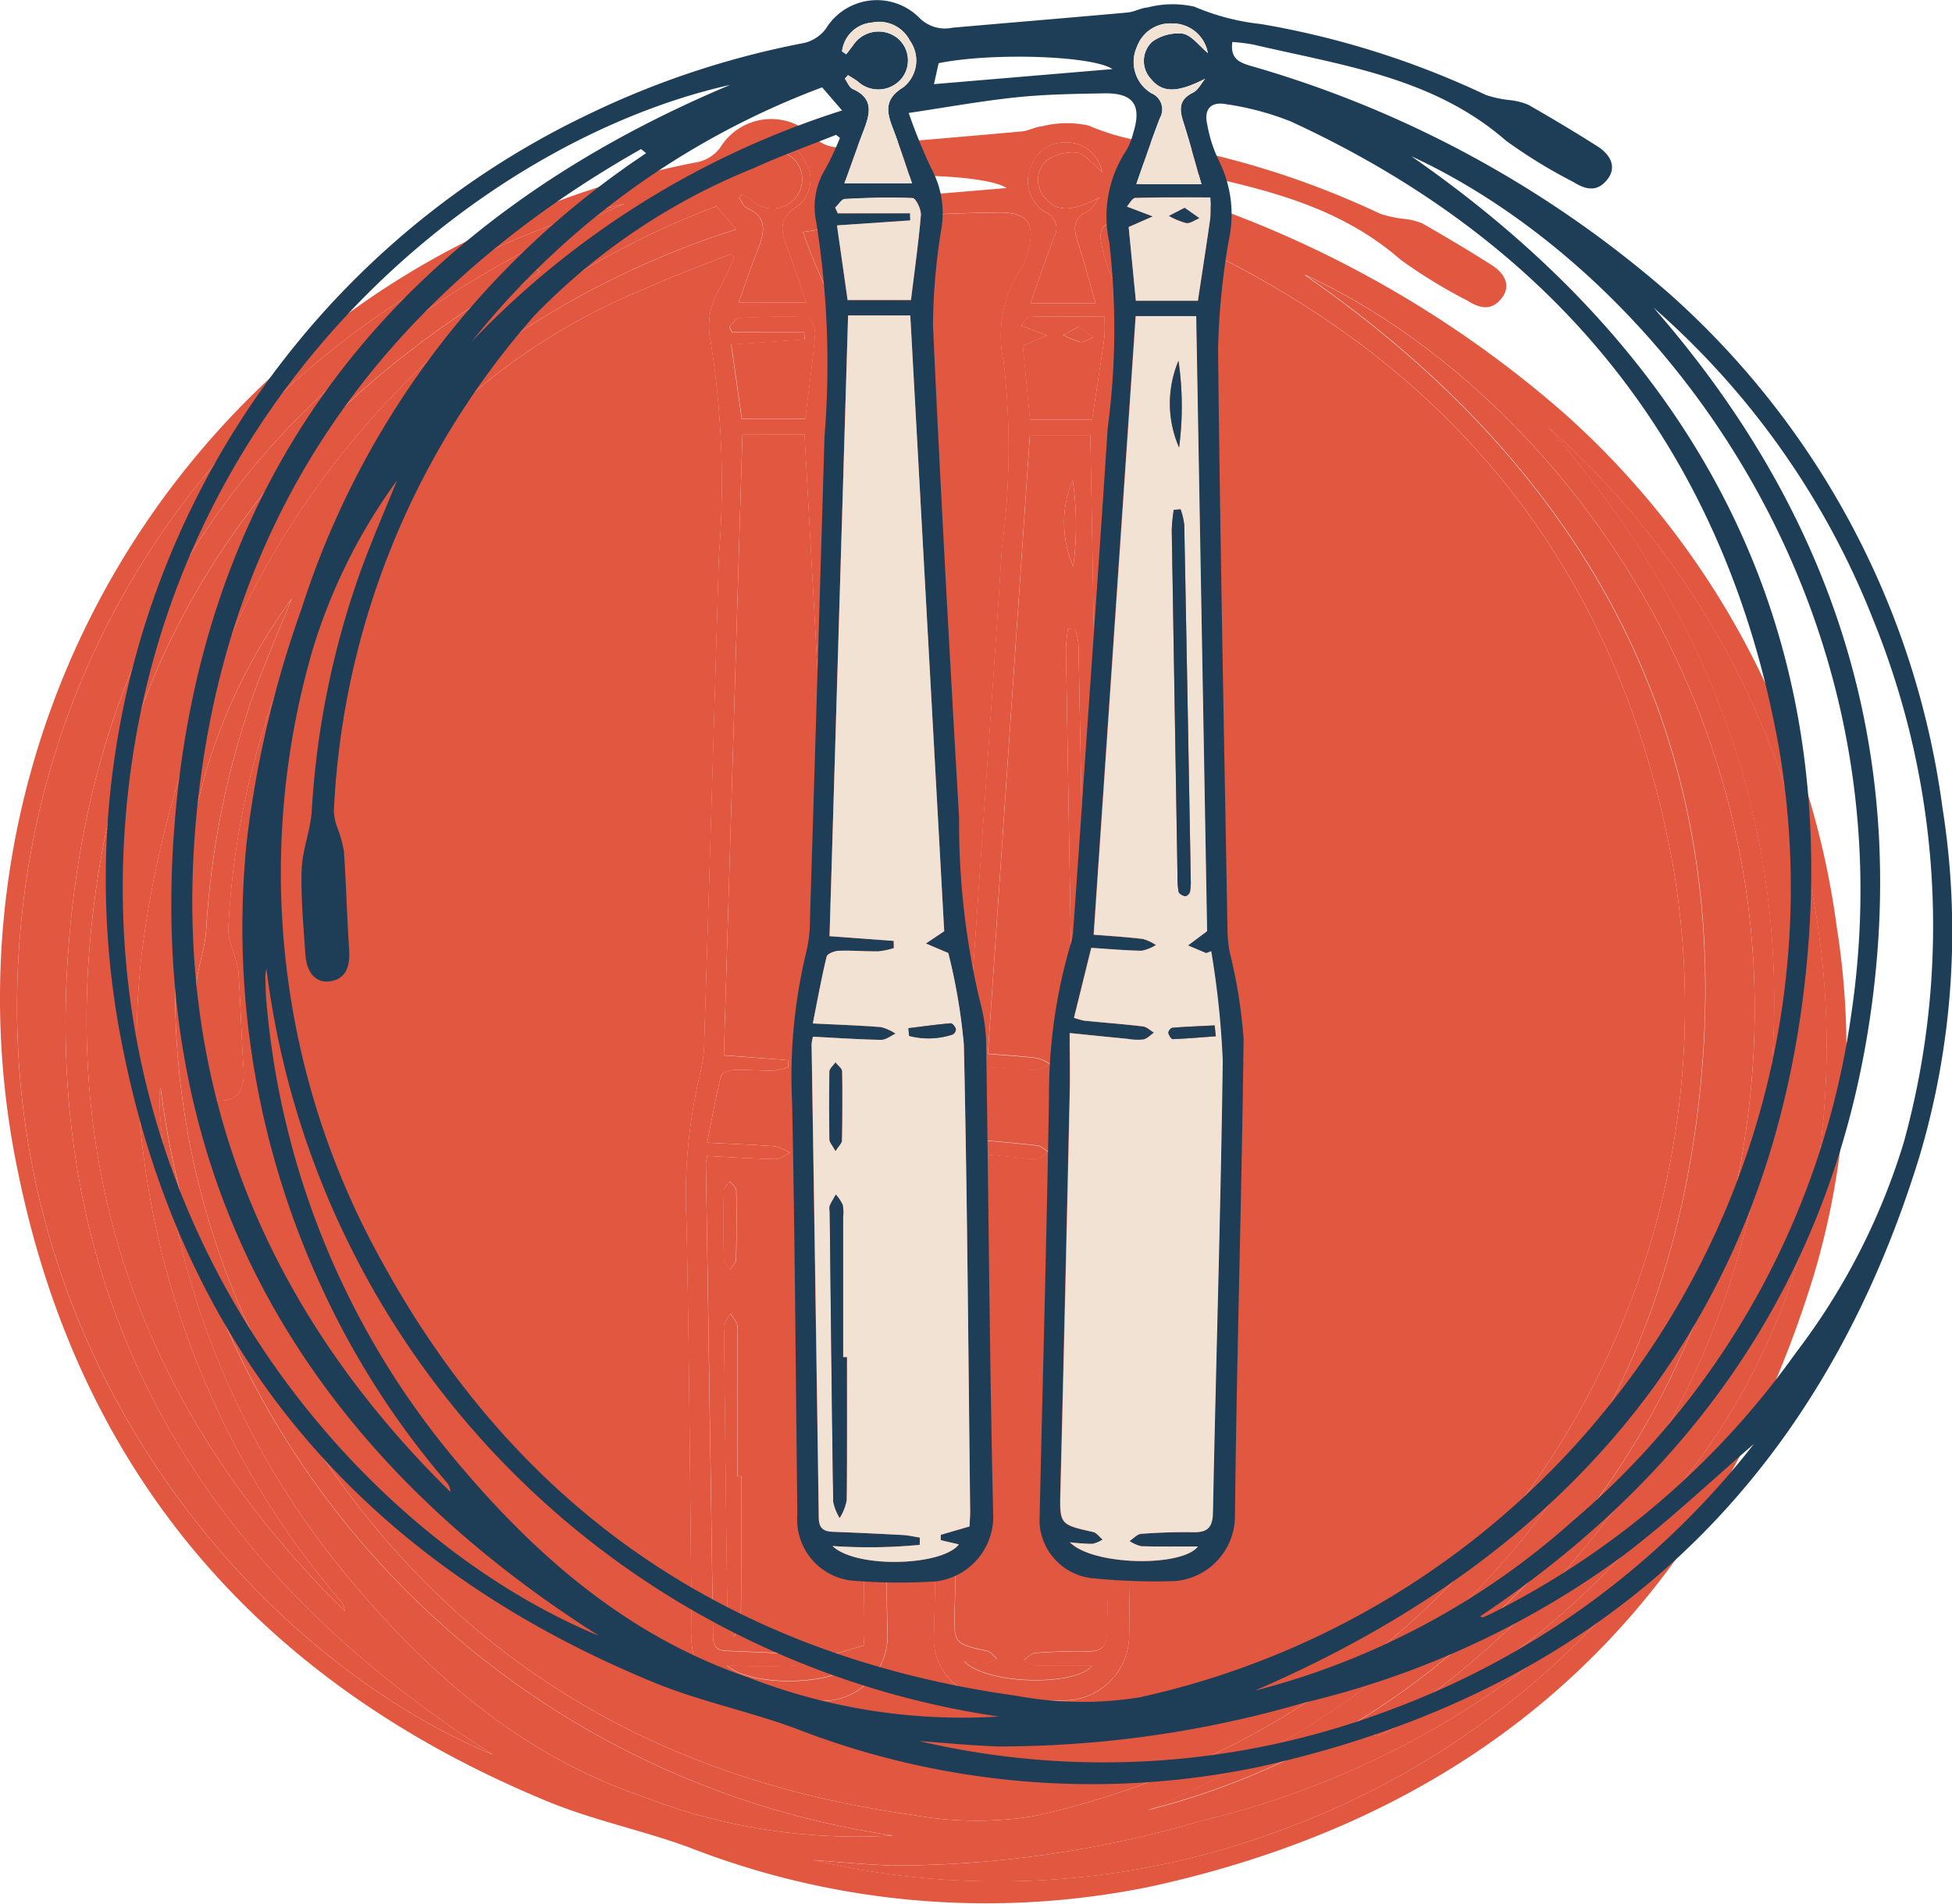<svg xmlns="http://www.w3.org/2000/svg" xmlns:xlink="http://www.w3.org/1999/xlink" id="Group_124" data-name="Group 124" width="67.8" height="66.133" viewBox="0 0 67.8 66.133"><defs><clipPath id="clip-path"><rect id="Rectangle_144" data-name="Rectangle 144" width="67.8" height="66.133" fill="none"></rect></clipPath></defs><g id="Group_123" data-name="Group 123" clip-path="url(#clip-path)"><path id="Path_41" data-name="Path 41" d="M39.13,12.936c-.071.543.178.695.6.825A38.013,38.013,0,0,1,54.32,21.7a29.045,29.045,0,0,1,9.473,17.827,27.424,27.424,0,0,1-.8,12.149c-3.537,11.49-11.23,18.608-22.962,21.2a28.348,28.348,0,0,1-16.106-1.351c-1.613-.591-3.32-.938-4.9-1.591C9.037,65.816,2.707,58.506.591,47.9A29.445,29.445,0,0,1,16.723,15.475a30.213,30.213,0,0,1,7.538-2.5,1.323,1.323,0,0,0,.756-.5,2.077,2.077,0,0,1,3.235-.384,1.251,1.251,0,0,0,1.163.352c2.024-.177,4.048-.344,6.072-.527.24-.022.47-.159.709-.178a3.46,3.46,0,0,1,1.615-.026,8.066,8.066,0,0,0,2.319.605,30.059,30.059,0,0,1,7.809,2.459,3.88,3.88,0,0,0,.822.177,2.313,2.313,0,0,1,.649.162c.81.464,1.613.942,2.4,1.443.52.331.646.763.357,1.14-.355.465-.763.371-1.2.095a17.672,17.672,0,0,1-2.331-1.43c-2.529-2.207-5.71-2.619-8.785-3.341a6.849,6.849,0,0,0-.716-.088m-29,15.209a19.647,19.647,0,0,0-2.958,5.94A27.742,27.742,0,0,0,9.6,55.316c4.764,8.71,12.208,13.707,22.04,15.075a12.467,12.467,0,0,0,4.269.053A28.8,28.8,0,0,0,58.1,37.385C56.271,27.256,50.517,20.011,41.145,15.7a9.958,9.958,0,0,0-2.21-.59c-.553-.111-.8.171-.677.7a4.82,4.82,0,0,0,.393,1.238,4.162,4.162,0,0,1,.359,2.768,24.858,24.858,0,0,0-.376,3.828c.073,6.752.21,13.5.329,20.254a4.674,4.674,0,0,0,.077.677,17.686,17.686,0,0,1,.48,3c-.064,5.547-.241,11.092-.3,16.639a2.269,2.269,0,0,1-2.09,2.2,21.2,21.2,0,0,1-2.924-.106,2.049,2.049,0,0,1-1.774-1.946c.11-4.923.248-9.845.329-14.768a18.556,18.556,0,0,1,.742-5.275,1.9,1.9,0,0,0,.093-.424q.193-2.7.376-5.408c.278-4.041.569-8.08.827-12.122a26.041,26.041,0,0,0,.057-6.458,4.166,4.166,0,0,1,.6-3.209,2.263,2.263,0,0,0,.227-.577c.311-.981.014-1.409-1.009-1.391s-2.039.033-3.049.138c-1.208.126-2.406.345-3.736.543a18.721,18.721,0,0,0,.8,1.959,3.242,3.242,0,0,1,.339,2.039,21.187,21.187,0,0,0-.295,3.4c.259,5.706.577,11.41.907,17.113a26.626,26.626,0,0,0,.724,6.354,6.056,6.056,0,0,1,.218,1.654c.083,5.422.116,10.845.243,16.266a2.267,2.267,0,0,1-1.99,2.229,19.333,19.333,0,0,1-2.739-.014A2.136,2.136,0,0,1,24.025,64.1c-.056-4.758-.085-9.516-.181-14.272a18.407,18.407,0,0,1,.5-5.3,4.788,4.788,0,0,0,.119-1.112q.259-8.379.505-16.758a31.312,31.312,0,0,0-.287-7.447,2.518,2.518,0,0,1,.324-1.858,10.251,10.251,0,0,0,.5-1.069l-.137-.106c-.96.386-1.936.736-2.876,1.165a21.985,21.985,0,0,0-7.6,5.114A27.965,27.965,0,0,0,7.93,39.676a1.929,1.929,0,0,0,.125.58,4.444,4.444,0,0,1,.225.81c.077,1.139.105,2.281.181,3.421.044.665-.171,1.043-.7,1.1-.461.049-.779-.3-.822-.955-.064-.974-.159-1.951-.127-2.923.022-.677.3-1.342.349-2.021A29.942,29.942,0,0,1,8.869,31.3c.389-1.063.842-2.1,1.266-3.153m15.651-5.7c-.216,7.233-.429,14.386-.644,21.568l2.227.165c0,.083,0,.166.006.249a2.691,2.691,0,0,1-.529.113c-.457.006-.914-.035-1.37-.018-.153.005-.41.1-.434.2-.18.736-.313,1.483-.481,2.324.85.042,1.613.067,2.374.127a1.649,1.649,0,0,1,.5.228c-.167.075-.335.218-.5.215-.784-.014-1.567-.068-2.368-.109a1.481,1.481,0,0,0-.049.264q.126,8.227.25,16.454c.005.362.172.469.49.481q1.214.047,2.426.112c.2.011.4.058.595.089l-.006.253a18.376,18.376,0,0,1-3.03.04c.825.789,3.806.7,4.391-.055L29,64.994c0-.062,0-.124,0-.186l1-.291c.008-.172.024-.355.022-.538-.063-5.4-.1-10.8-.219-16.2a20.48,20.48,0,0,0-.54-3.184l-.779-.33.636-.426q-.586-10.641-1.178-21.395Zm12.463,21.4c-.125-7.054-.252-14.206-.379-21.371h-2.1c-.488,7.183-.972,14.316-1.459,21.489.642.053,1.179.084,1.711.149a1.639,1.639,0,0,1,.452.209,1.433,1.433,0,0,1-.5.2c-.575-.006-1.149-.059-1.747-.1l-.6,2.429a2.451,2.451,0,0,0,.354.1c.681.067,1.364.117,2.044.2.134.016.254.141.381.216-.123.083-.237.212-.37.238a2,2,0,0,1-.557-.024c-.632-.062-1.264-.129-2-.2,0,.759.013,1.442,0,2.126q-.153,6.852-.32,13.7c-.031,1.248-.049,1.242,1.134,1.508.123.027.22.172.329.262a1.108,1.108,0,0,1-.354.149,7,7,0,0,1-.785-.055c.829.827,3.91.862,4.448.146-.645,0-1.307.01-1.969-.009a1.211,1.211,0,0,1-.405-.181c.136-.087.267-.24.408-.25.6-.044,1.2-.067,1.8-.055.495.009.673-.162.683-.684.105-5.233.271-10.465.34-15.7a30.93,30.93,0,0,0-.4-3.8l-.171.067-.634-.267.657-.492m7.093-26.929c9.865,6.845,14.949,16.214,13.713,28.312s-8.1,20.238-19.154,25a26.394,26.394,0,0,0,11.056-5.9A28.278,28.278,0,0,0,60.615,46.8c2.167-14.386-6.659-25.91-15.273-29.9M17.136,68.314C6.858,61.8,1.35,52.388,2.406,39.931s8.077-20.8,19.287-25.5C13.052,16.36,2.057,25.21.723,39.507-.638,54.09,8.772,64.861,17.136,68.314M18.764,16.8l-.168-.139C9.553,21.781,4.11,29.422,3.143,39.884,2.3,49.043,5.421,56.875,11.972,63.316a.544.544,0,0,0-.155-.364A28.9,28.9,0,0,1,7.446,56.1,29.777,29.777,0,0,1,4.889,40.746a36.9,36.9,0,0,1,1.9-8.09,29.894,29.894,0,0,1,11.14-15.278c.274-.2.555-.385.832-.577m35,5.371c6.065,6.94,8.795,14.975,7.586,24.144s-5.934,16.2-13.616,21.316c.06.022.083.04.1.035.113-.049.226-.1.337-.156A28.762,28.762,0,0,0,58.7,58.484a23.052,23.052,0,0,0,3.756-7.331,28.74,28.74,0,0,0-8.7-28.981M31.017,71.116A30.019,30.019,0,0,1,5.58,45.138a1.2,1.2,0,0,0-.037.376c.009.249.009.5.034.747A28.563,28.563,0,0,0,11.972,62c2.806,3.4,6.046,6.284,10.324,7.751a20.491,20.491,0,0,0,8.721,1.366m26.23-9.47C55.76,62.925,54.3,64.319,52.7,65.529a30.549,30.549,0,0,1-11.051,5.1,37.789,37.789,0,0,1-10.675,1.528c-.908-.031-1.815-.123-2.721-.187A28.067,28.067,0,0,0,44.572,70.9a28.558,28.558,0,0,0,12.675-9.254M24.885,14.516a28.18,28.18,0,0,0-12.167,8.826,30.471,30.471,0,0,1,12.858-8.022l-.691-.8m13.477,3.826c-.912,0-1.758-.012-2.6.015-.106,0-.206.208-.294.3l.9.342-.838.368.25,2.562H37.93c.148-.981.295-1.92.429-2.862a6.455,6.455,0,0,0,0-.728m-10.427.551.006.254-2.544.173c.131.922.252,1.77.369,2.593h2.2c.125-1.022.264-1.986.345-2.954.017-.2-.176-.585-.286-.59-.783-.037-1.571-.01-2.355.031-.117.006-.225.194-.337.3l.092.2Zm-2.361-5.624.144.1c.081-.1.162-.209.241-.314a1.058,1.058,0,0,1,1.524-.26,1.006,1.006,0,0,1,.179,1.392,1.05,1.05,0,0,1-1.539.132c-.108-.083-.229-.148-.343-.222l-.109.122c.089.123.152.305.272.358.747.331.6.866.379,1.445-.238.62-.455,1.247-.666,1.83H28c-.239-.69-.437-1.318-.672-1.93-.218-.567-.283-1.007.364-1.4a1.186,1.186,0,0,0,.233-1.628,1.2,1.2,0,0,0-1.317-.623,1.133,1.133,0,0,0-1.037,1m12.485,4.61c-.216-.746-.413-1.482-.643-2.207-.136-.43-.116-.748.346-.973.178-.087.286-.319.426-.485-.958.488-1.482.508-1.89,0a.912.912,0,0,1,.052-1.287,1.547,1.547,0,0,1,1.062-.279c.312.061.565.424.868.673A1.243,1.243,0,0,0,37.038,12.3a1.227,1.227,0,0,0-1.215.8,1.271,1.271,0,0,0,.495,1.625.607.607,0,0,1,.293.868c-.285.738-.535,1.489-.818,2.288Zm-3.094-4c-.681-.465-4.169-.584-6.037-.205-.053.24-.11.492-.162.728l6.2-.523" transform="translate(0 -7.35)" fill="#e25740"></path><path id="Path_42" data-name="Path 42" d="M20.978,33.93c-.424,1.05-.877,2.09-1.267,3.153A29.96,29.96,0,0,0,18,45.471c-.045.679-.327,1.345-.349,2.021-.032.972.063,1.95.127,2.923.044.659.362,1,.822.955.531-.057.746-.434.7-1.1-.076-1.139-.1-2.282-.181-3.421a4.452,4.452,0,0,0-.225-.81,1.93,1.93,0,0,1-.125-.58A27.963,27.963,0,0,1,25.739,28.24a21.99,21.99,0,0,1,7.6-5.114c.94-.429,1.916-.779,2.876-1.165l.137.106a10.292,10.292,0,0,1-.5,1.069,2.515,2.515,0,0,0-.324,1.858,31.35,31.35,0,0,1,.287,7.447q-.244,8.38-.506,16.758a4.785,4.785,0,0,1-.119,1.112,18.409,18.409,0,0,0-.5,5.3c.1,4.757.125,9.515.181,14.272a2.135,2.135,0,0,0,2.075,2.317,19.28,19.28,0,0,0,2.739.014,2.267,2.267,0,0,0,1.99-2.229c-.127-5.421-.16-10.844-.243-16.266a6.04,6.04,0,0,0-.219-1.654,26.63,26.63,0,0,1-.724-6.354c-.33-5.7-.648-11.407-.907-17.113a21.224,21.224,0,0,1,.294-3.4,3.24,3.24,0,0,0-.338-2.039,18.61,18.61,0,0,1-.8-1.959c1.33-.2,2.528-.418,3.736-.543,1.01-.105,2.032-.12,3.049-.138s1.32.41,1.009,1.391a2.25,2.25,0,0,1-.227.577,4.169,4.169,0,0,0-.6,3.209,26.01,26.01,0,0,1-.057,6.458c-.258,4.042-.549,8.081-.827,12.122q-.186,2.7-.376,5.408a1.9,1.9,0,0,1-.093.424,18.569,18.569,0,0,0-.742,5.275c-.081,4.923-.218,9.846-.329,14.768A2.049,2.049,0,0,0,45.048,72.1a21.15,21.15,0,0,0,2.924.106,2.269,2.269,0,0,0,2.09-2.2c.059-5.547.237-11.092.3-16.639a17.718,17.718,0,0,0-.48-3,4.686,4.686,0,0,1-.078-.678c-.119-6.751-.257-13.5-.329-20.254a24.8,24.8,0,0,1,.376-3.828,4.163,4.163,0,0,0-.359-2.769,4.79,4.79,0,0,1-.393-1.237c-.126-.53.123-.812.677-.7a9.956,9.956,0,0,1,2.211.59C61.36,25.8,67.113,33.04,68.944,43.17A28.8,28.8,0,0,1,46.753,76.228a12.467,12.467,0,0,1-4.269-.053c-9.833-1.368-17.277-6.365-22.04-15.075A27.742,27.742,0,0,1,18.02,39.87a19.643,19.643,0,0,1,2.959-5.94" transform="translate(-10.843 -13.135)" fill="#e25740"></path><path id="Path_43" data-name="Path 43" d="M69.4,41.933h2.158q.592,10.757,1.178,21.394l-.636.426.779.33a20.522,20.522,0,0,1,.54,3.184c.121,5.4.155,10.8.219,16.2,0,.183-.015.366-.022.538l-1,.29c0,.062,0,.124,0,.186l.63.148c-.584.753-3.566.844-4.391.055a18.415,18.415,0,0,0,3.03-.04l.006-.253c-.2-.031-.4-.078-.595-.089q-1.212-.066-2.426-.112c-.318-.012-.485-.119-.49-.481q-.116-8.227-.25-16.454A1.48,1.48,0,0,1,68.18,67c.8.041,1.585.095,2.368.109.166,0,.334-.139.5-.215a1.649,1.649,0,0,0-.5-.228c-.76-.06-1.524-.085-2.374-.127.167-.841.3-1.588.481-2.324.024-.1.281-.2.434-.2.456-.017.913.025,1.37.019a2.689,2.689,0,0,0,.529-.113q0-.125-.006-.249L68.755,63.5c.214-7.181.428-14.334.644-21.568m-.045,36.192h-.127q0-2.429,0-4.859a1.482,1.482,0,0,0-.014-.433,1.524,1.524,0,0,0-.239-.358c-.072.129-.152.254-.212.389a.476.476,0,0,0,0,.185c.038,3.364.072,6.728.123,10.092a1.774,1.774,0,0,0,.223.565,1.825,1.825,0,0,0,.239-.6c.019-1.661.011-3.322.011-4.983m-.395-7.164c.122-.19.218-.27.22-.352.015-.805.022-1.61.006-2.416,0-.1-.148-.2-.226-.306-.073.105-.206.21-.208.317-.017.785-.014,1.57,0,2.354,0,.1.1.2.209.4m2.534-4.266.022.266a2.651,2.651,0,0,0,1.514-.047.225.225,0,0,0,.113-.191c-.025-.081-.123-.2-.181-.2-.49.043-.979.11-1.467.171" transform="translate(-43.612 -26.842)" fill="#e25740"></path><path id="Path_44" data-name="Path 44" d="M97.225,63.373l-.657.492.634.267.171-.067a30.934,30.934,0,0,1,.4,3.8c-.069,5.233-.235,10.465-.34,15.7-.01.523-.188.694-.683.685-.6-.011-1.2.012-1.805.055-.141.01-.272.163-.408.25a1.2,1.2,0,0,0,.405.181c.661.019,1.324.009,1.969.009-.538.715-3.619.68-4.448-.146a7.09,7.09,0,0,0,.785.055,1.114,1.114,0,0,0,.354-.15c-.109-.09-.206-.234-.329-.262-1.183-.266-1.165-.26-1.134-1.508q.172-6.852.32-13.7c.015-.683,0-1.368,0-2.126.736.076,1.368.142,2,.2a2,2,0,0,0,.557.024c.134-.026.248-.155.371-.238-.127-.075-.248-.2-.381-.216-.679-.081-1.363-.131-2.044-.2a2.5,2.5,0,0,1-.354-.1l.6-2.429c.6.036,1.173.089,1.747.1a1.438,1.438,0,0,0,.5-.2A1.628,1.628,0,0,0,95,63.64c-.533-.065-1.069-.1-1.711-.149.487-7.174.971-14.307,1.459-21.49h2.1c.127,7.166.254,14.317.379,21.372m-.914-14.655-.243.018a5.853,5.853,0,0,0-.07.7q.1,6.007.2,12.013a2.8,2.8,0,0,0,.039.556c.015.068.141.138.227.153.048.008.153-.086.166-.148a1.84,1.84,0,0,0,.027-.432q-.108-6.162-.225-12.324a2.538,2.538,0,0,0-.124-.531m-.056-2.155a10.949,10.949,0,0,0-.02-3.01,3.823,3.823,0,0,0,.02,3.01m1.279,20.457q-.021-.191-.042-.382c-.491.024-.983.044-1.473.081a.224.224,0,0,0-.134.175c.015.084.1.223.153.221.5-.018,1-.06,1.5-.1" transform="translate(-58.975 -26.886)" fill="#e25740"></path><path id="Path_45" data-name="Path 45" d="M116.316,26.558c8.614,3.985,17.44,15.509,15.273,29.895a28.28,28.28,0,0,1-9.658,17.513,26.391,26.391,0,0,1-11.056,5.9c11.056-4.758,17.919-12.911,19.154-25S126.181,33.4,116.316,26.558" transform="translate(-70.974 -17)" fill="#e25740"></path><path id="Path_46" data-name="Path 46" d="M18.187,73.558C9.823,70.105.413,59.334,1.774,44.751,3.108,30.454,14.1,21.6,22.744,19.675c-11.211,4.7-18.233,13.041-19.288,25.5S7.908,67.042,18.187,73.558" transform="translate(-1.051 -12.594)" fill="#e25740"></path><path id="Path_47" data-name="Path 47" d="M24.113,26.013c-.277.193-.559.38-.832.578A29.892,29.892,0,0,0,12.14,41.868a36.873,36.873,0,0,0-1.9,8.09A29.783,29.783,0,0,0,12.794,65.31a28.919,28.919,0,0,0,4.371,6.854.539.539,0,0,1,.155.364C10.769,66.087,7.644,58.255,8.491,49.1c.967-10.462,6.409-18.1,15.454-23.222l.168.139" transform="translate(-5.348 -16.563)" fill="#e25740"></path><path id="Path_48" data-name="Path 48" d="M138.661,41.185a28.738,28.738,0,0,1,8.7,28.981A23.052,23.052,0,0,1,143.6,77.5a28.767,28.767,0,0,1-10.537,9.027c-.11.056-.224.107-.337.156-.013.006-.036-.012-.1-.035,7.682-5.112,12.409-12.155,13.616-21.316s-1.521-17.2-7.586-24.144" transform="translate(-84.9 -26.363)" fill="#e25740"></path><path id="Path_49" data-name="Path 49" d="M40.875,130.979a20.491,20.491,0,0,1-8.721-1.366c-4.278-1.467-7.518-4.348-10.324-7.751a28.559,28.559,0,0,1-6.4-15.737c-.024-.248-.025-.5-.034-.747a1.188,1.188,0,0,1,.037-.376,30.018,30.018,0,0,0,25.437,25.978" transform="translate(-9.858 -67.213)" fill="#e25740"></path><path id="Path_50" data-name="Path 50" d="M107.5,150.873a28.561,28.561,0,0,1-12.675,9.254A28.067,28.067,0,0,1,78.5,161.2c.907.064,1.813.156,2.721.187A37.792,37.792,0,0,0,91.9,159.854a30.547,30.547,0,0,0,11.05-5.1c1.6-1.21,3.062-2.6,4.549-3.883" transform="translate(-50.251 -96.577)" fill="#e25740"></path><path id="Path_51" data-name="Path 51" d="M47.507,19.912l.691.8A30.471,30.471,0,0,0,35.34,28.738a28.186,28.186,0,0,1,12.167-8.826" transform="translate(-22.622 -12.746)" fill="#e25740"></path><path id="Path_52" data-name="Path 52" d="M101.447,30.539a6.454,6.454,0,0,1,0,.728c-.134.942-.281,1.881-.429,2.862H98.859l-.25-2.562.839-.368-.9-.342c.088-.1.188-.3.294-.3.845-.027,1.69-.015,2.6-.015m-.89.361-.541.279a2.437,2.437,0,0,0,.6.246c.14.019.3-.106.451-.167l-.51-.358" transform="translate(-63.085 -19.547)" fill="#e25740"></path><path id="Path_53" data-name="Path 53" d="M73,31.112H70.493l-.092-.2c.112-.1.22-.291.338-.3.784-.041,1.572-.069,2.355-.032.11.005.3.393.286.59-.081.968-.22,1.931-.345,2.954h-2.2c-.117-.822-.238-1.671-.369-2.593l2.544-.173L73,31.112" transform="translate(-45.065 -19.569)" fill="#e25740"></path><path id="Path_54" data-name="Path 54" d="M71.065,14.622a1.133,1.133,0,0,1,1.037-1,1.2,1.2,0,0,1,1.317.623,1.186,1.186,0,0,1-.233,1.628c-.647.4-.582.836-.364,1.4.235.613.433,1.239.672,1.93H71.147c.211-.583.428-1.21.666-1.83.223-.579.368-1.115-.379-1.445-.12-.053-.183-.236-.272-.358l.109-.122c.115.073.236.139.343.221a1.05,1.05,0,0,0,1.539-.131,1.006,1.006,0,0,0-.179-1.392,1.058,1.058,0,0,0-1.524.26c-.08.105-.161.209-.241.314l-.144-.1" transform="translate(-45.49 -8.703)" fill="#e25740"></path><path id="Path_55" data-name="Path 55" d="M101.583,19.327H99.316c.283-.8.533-1.55.818-2.288a.607.607,0,0,0-.293-.868,1.272,1.272,0,0,1-.5-1.625,1.227,1.227,0,0,1,1.216-.8,1.243,1.243,0,0,1,1.242,1.027c-.3-.249-.556-.612-.868-.673a1.547,1.547,0,0,0-1.062.279.912.912,0,0,0-.052,1.287c.409.506.932.486,1.891,0-.14.166-.248.4-.426.485-.462.225-.483.543-.347.973.23.725.428,1.46.643,2.207" transform="translate(-63.523 -8.798)" fill="#e25740"></path><path id="Path_56" data-name="Path 56" d="M70.452,132.449c0,1.661.008,3.322-.011,4.983a1.83,1.83,0,0,1-.239.6,1.775,1.775,0,0,1-.223-.565c-.051-3.364-.085-6.728-.123-10.092a.474.474,0,0,1,0-.185c.06-.134.14-.26.212-.389a1.51,1.51,0,0,1,.239.358,1.479,1.479,0,0,1,.014.433q0,2.43,0,4.859h.127" transform="translate(-44.711 -81.166)" fill="#e25740"></path><path id="Path_57" data-name="Path 57" d="M70.037,117.129c-.109-.2-.207-.3-.209-.4-.013-.785-.017-1.57,0-2.354,0-.107.135-.212.208-.317.079.1.225.2.226.306.016.805.008,1.61-.006,2.416,0,.082-.1.162-.22.352" transform="translate(-44.692 -73.01)" fill="#e25740"></path><path id="Path_58" data-name="Path 58" d="M77.472,110.435c.489-.06.977-.128,1.467-.171.058-.005.156.118.181.2a.225.225,0,0,1-.113.191,2.651,2.651,0,0,1-1.514.047l-.022-.266" transform="translate(-49.592 -70.582)" fill="#e25740"></path><path id="Path_59" data-name="Path 59" d="M103.186,60.664a2.567,2.567,0,0,1,.125.531q.12,6.162.225,12.324a1.859,1.859,0,0,1-.027.432c-.014.063-.118.157-.167.148-.085-.015-.211-.085-.227-.153a2.8,2.8,0,0,1-.039-.556q-.1-6.007-.2-12.013a5.853,5.853,0,0,1,.07-.7l.243-.018" transform="translate(-65.852 -38.832)" fill="#e25740"></path><path id="Path_60" data-name="Path 60" d="M103.021,49.322a3.823,3.823,0,0,1-.021-3.01,10.95,10.95,0,0,1,.021,3.01" transform="translate(-65.742 -29.645)" fill="#e25740"></path><path id="Path_61" data-name="Path 61" d="M104.207,110.84c-.5.035-1,.078-1.5.1-.052,0-.138-.137-.153-.221a.224.224,0,0,1,.134-.175c.49-.037.982-.057,1.473-.081q.021.191.042.382" transform="translate(-65.649 -70.707)" fill="#e25740"></path><path id="Path_62" data-name="Path 62" d="M103.164,31.546l.51.358c-.151.06-.311.186-.451.167a2.437,2.437,0,0,1-.6-.246l.541-.279" transform="translate(-65.691 -20.193)" fill="#e25740"></path><path id="Path_63" data-name="Path 63" d="M49.338,1.453c-.071.543.178.695.6.825a38.013,38.013,0,0,1,14.591,7.935A29.045,29.045,0,0,1,74,28.041a27.417,27.417,0,0,1-.8,12.149C69.666,51.68,61.973,58.8,50.24,61.386a28.348,28.348,0,0,1-16.106-1.351c-1.613-.591-3.32-.938-4.9-1.591C19.245,54.333,12.914,47.023,10.8,36.42A29.445,29.445,0,0,1,26.93,3.992a30.213,30.213,0,0,1,7.538-2.5,1.321,1.321,0,0,0,.755-.5A2.078,2.078,0,0,1,38.458.61a1.251,1.251,0,0,0,1.163.352C41.645.784,43.67.618,45.693.435c.24-.022.47-.159.709-.178A3.46,3.46,0,0,1,48.017.231a8.066,8.066,0,0,0,2.319.605A30.063,30.063,0,0,1,58.145,3.3a3.88,3.88,0,0,0,.822.177,2.313,2.313,0,0,1,.649.162c.81.464,1.613.942,2.4,1.443.52.331.646.763.357,1.14-.355.465-.763.371-1.2.095a17.672,17.672,0,0,1-2.331-1.43c-2.529-2.207-5.71-2.619-8.785-3.341a6.849,6.849,0,0,0-.716-.088m-29,15.209a19.638,19.638,0,0,0-2.958,5.94,27.741,27.741,0,0,0,2.423,21.231c4.764,8.71,12.208,13.707,22.04,15.075a12.476,12.476,0,0,0,4.269.053A28.8,28.8,0,0,0,68.309,25.9c-1.83-10.13-7.584-17.375-16.956-21.687a9.958,9.958,0,0,0-2.21-.59c-.553-.111-.8.171-.677.7a4.82,4.82,0,0,0,.393,1.238,4.162,4.162,0,0,1,.359,2.768,24.858,24.858,0,0,0-.376,3.828c.073,6.752.21,13.5.329,20.254a4.675,4.675,0,0,0,.077.677,17.686,17.686,0,0,1,.48,3c-.064,5.547-.241,11.092-.3,16.639a2.269,2.269,0,0,1-2.09,2.2,21.2,21.2,0,0,1-2.924-.106,2.049,2.049,0,0,1-1.774-1.946c.11-4.923.248-9.845.329-14.768a18.568,18.568,0,0,1,.742-5.275,1.886,1.886,0,0,0,.093-.424q.193-2.7.376-5.408c.278-4.041.569-8.08.827-12.122a26.024,26.024,0,0,0,.057-6.458,4.167,4.167,0,0,1,.6-3.209,2.262,2.262,0,0,0,.227-.577c.311-.981.014-1.409-1.009-1.391s-2.039.033-3.049.138c-1.208.126-2.406.345-3.736.543a18.721,18.721,0,0,0,.8,1.959,3.242,3.242,0,0,1,.339,2.039,21.187,21.187,0,0,0-.295,3.4c.259,5.706.577,11.41.907,17.113a26.626,26.626,0,0,0,.724,6.354,6.056,6.056,0,0,1,.218,1.654c.083,5.422.116,10.845.243,16.266a2.267,2.267,0,0,1-1.99,2.229,19.331,19.331,0,0,1-2.739-.014,2.136,2.136,0,0,1-2.075-2.318c-.056-4.758-.085-9.516-.181-14.272a18.407,18.407,0,0,1,.5-5.3,4.788,4.788,0,0,0,.119-1.112q.259-8.379.505-16.758a31.313,31.313,0,0,0-.287-7.447,2.518,2.518,0,0,1,.324-1.858,10.252,10.252,0,0,0,.5-1.069l-.137-.106c-.96.386-1.936.736-2.876,1.165a21.986,21.986,0,0,0-7.6,5.114,27.965,27.965,0,0,0-6.966,17.221,1.93,1.93,0,0,0,.125.58,4.444,4.444,0,0,1,.225.81c.077,1.139.105,2.281.181,3.421.044.665-.171,1.043-.7,1.1-.461.049-.779-.3-.822-.955-.064-.974-.159-1.951-.128-2.923.022-.677.3-1.342.349-2.021a29.955,29.955,0,0,1,1.711-8.388c.389-1.063.843-2.1,1.267-3.153m15.651-5.7c-.216,7.233-.429,14.386-.644,21.567l2.227.165c0,.083,0,.166.006.249a2.691,2.691,0,0,1-.529.113c-.457.006-.914-.035-1.37-.018-.153.005-.41.1-.434.2-.18.736-.313,1.483-.481,2.324.85.042,1.613.067,2.374.127a1.649,1.649,0,0,1,.5.228c-.167.075-.335.218-.5.215-.784-.014-1.567-.068-2.368-.109a1.481,1.481,0,0,0-.049.264q.126,8.227.25,16.454c.005.362.172.469.49.481q1.214.047,2.426.112c.2.011.4.058.595.089l-.006.253a18.415,18.415,0,0,1-3.03.04c.825.789,3.806.7,4.391-.055l-.631-.148c0-.062,0-.124,0-.186l1-.291c.008-.172.024-.355.022-.538-.063-5.4-.1-10.8-.219-16.2a20.48,20.48,0,0,0-.54-3.184l-.779-.33.636-.426q-.586-10.641-1.178-21.395Zm12.463,21.4c-.125-7.054-.252-14.206-.379-21.371h-2.1c-.488,7.183-.972,14.316-1.459,21.489.642.053,1.179.084,1.711.149a1.639,1.639,0,0,1,.452.209,1.433,1.433,0,0,1-.5.2c-.575-.006-1.149-.059-1.747-.1l-.6,2.429a2.45,2.45,0,0,0,.354.1c.681.067,1.364.117,2.044.2.134.016.254.141.381.216-.123.083-.237.212-.37.238a2,2,0,0,1-.557-.024c-.632-.062-1.264-.129-2-.2,0,.759.013,1.442,0,2.126q-.153,6.852-.32,13.7c-.031,1.248-.049,1.242,1.134,1.508.123.028.22.172.329.262a1.108,1.108,0,0,1-.354.149,7,7,0,0,1-.785-.055c.829.827,3.91.862,4.448.146-.645,0-1.307.01-1.969-.009a1.211,1.211,0,0,1-.405-.181c.136-.087.267-.24.408-.25.6-.044,1.2-.067,1.8-.055.495.009.673-.162.683-.684.105-5.233.271-10.465.34-15.7a30.929,30.929,0,0,0-.4-3.8l-.171.067-.634-.267.657-.492M55.55,5.425C65.414,12.269,70.5,21.639,69.263,33.737s-8.1,20.238-19.154,25a26.394,26.394,0,0,0,11.056-5.9A28.279,28.279,0,0,0,70.823,35.32C72.99,20.934,64.164,9.41,55.55,5.425M27.343,56.831C17.065,50.315,11.558,40.905,12.613,28.448S20.69,7.648,31.9,2.948c-8.641,1.929-19.636,10.779-20.97,25.076C9.569,42.607,18.979,53.378,27.343,56.831M28.972,5.318,28.8,5.179C19.76,10.3,14.317,17.939,13.35,28.4,12.5,37.56,15.628,45.392,22.18,51.833a.541.541,0,0,0-.155-.364,28.91,28.91,0,0,1-4.37-6.854A29.777,29.777,0,0,1,15.1,29.263a36.869,36.869,0,0,1,1.9-8.09A29.89,29.89,0,0,1,28.14,5.9c.274-.2.555-.385.832-.577m35,5.371c6.065,6.94,8.794,14.975,7.586,24.144s-5.934,16.2-13.616,21.316c.06.022.083.04.1.035.113-.049.226-.1.337-.156A28.762,28.762,0,0,0,68.908,47a23.052,23.052,0,0,0,3.756-7.331A28.247,28.247,0,0,0,71.6,21.536a28.006,28.006,0,0,0-7.631-10.847M41.224,59.633A30.019,30.019,0,0,1,15.788,33.655a1.186,1.186,0,0,0-.036.376c.009.249.009.5.034.747A28.563,28.563,0,0,0,22.18,50.516c2.806,3.4,6.046,6.284,10.324,7.751a20.491,20.491,0,0,0,8.721,1.366m26.23-9.47c-1.487,1.279-2.948,2.673-4.549,3.883a30.549,30.549,0,0,1-11.051,5.1A37.789,37.789,0,0,1,41.18,60.672c-.908-.031-1.815-.123-2.721-.187a28.067,28.067,0,0,0,16.32-1.068,28.558,28.558,0,0,0,12.675-9.254M35.093,3.033a28.181,28.181,0,0,0-12.167,8.826A30.471,30.471,0,0,1,35.783,3.838l-.691-.8M48.57,6.859c-.912,0-1.758-.012-2.6.015-.106,0-.206.208-.294.3l.9.342-.838.368.25,2.562h2.155c.148-.981.295-1.92.429-2.862a6.456,6.456,0,0,0,0-.728M38.143,7.41l.006.254-2.544.173c.131.922.252,1.77.369,2.593h2.2c.125-1.022.264-1.986.345-2.954.017-.2-.176-.585-.286-.59-.783-.037-1.571-.01-2.355.031-.117.006-.225.194-.337.3l.092.2ZM35.782,1.786l.144.1c.081-.1.162-.209.241-.314a1.058,1.058,0,0,1,1.524-.26A1.006,1.006,0,0,1,37.87,2.7a1.05,1.05,0,0,1-1.539.132c-.108-.083-.229-.148-.343-.222l-.109.122c.089.123.152.305.272.358.747.331.6.866.379,1.445-.238.62-.455,1.247-.666,1.83h2.347c-.239-.69-.437-1.318-.672-1.93-.218-.567-.283-1.007.364-1.4a1.186,1.186,0,0,0,.233-1.628A1.2,1.2,0,0,0,36.819.783a1.133,1.133,0,0,0-1.037,1M48.267,6.4c-.216-.746-.413-1.482-.643-2.207-.136-.43-.116-.748.346-.973.178-.087.286-.319.426-.485-.958.488-1.482.508-1.89,0a.912.912,0,0,1,.052-1.287,1.547,1.547,0,0,1,1.062-.279c.312.061.565.424.868.673A1.243,1.243,0,0,0,47.246.814a1.227,1.227,0,0,0-1.215.8,1.271,1.271,0,0,0,.495,1.625.607.607,0,0,1,.293.868C46.534,4.846,46.284,5.6,46,6.4Zm-3.094-4c-.681-.465-4.169-.584-6.037-.205-.053.24-.11.492-.162.728l6.2-.523" transform="translate(-6.534 0)" fill="#1e3e57"></path><path id="Path_64" data-name="Path 64" d="M79.606,30.449h2.158q.592,10.757,1.178,21.394l-.636.426.779.33a20.522,20.522,0,0,1,.54,3.184c.121,5.4.155,10.8.219,16.2,0,.183-.015.366-.022.538l-1,.29c0,.062,0,.124,0,.186l.63.148c-.584.753-3.566.844-4.391.055a18.415,18.415,0,0,0,3.03-.04l.006-.253c-.2-.031-.4-.078-.595-.089q-1.212-.066-2.426-.112c-.318-.012-.485-.119-.49-.481q-.116-8.227-.25-16.454a1.481,1.481,0,0,1,.049-.264c.8.041,1.585.095,2.368.109.166,0,.334-.139.5-.215a1.649,1.649,0,0,0-.5-.228c-.76-.06-1.524-.085-2.374-.127.167-.841.3-1.588.481-2.324.024-.1.281-.2.434-.2.456-.017.913.025,1.37.019a2.689,2.689,0,0,0,.529-.113c0-.083,0-.166-.006-.249l-2.227-.165c.214-7.181.428-14.334.644-21.567m-.045,36.192h-.127q0-2.429,0-4.859a1.482,1.482,0,0,0-.014-.433,1.524,1.524,0,0,0-.239-.358c-.072.129-.152.254-.212.389a.475.475,0,0,0,0,.185c.038,3.364.072,6.728.123,10.092a1.773,1.773,0,0,0,.223.565,1.825,1.825,0,0,0,.239-.6c.019-1.661.011-3.322.011-4.983m-.395-7.164c.122-.19.218-.27.22-.352.015-.805.022-1.61.006-2.416,0-.1-.148-.2-.226-.306-.073.105-.206.21-.208.317-.017.785-.014,1.569,0,2.354,0,.1.1.2.209.4M81.7,55.211l.022.266a2.651,2.651,0,0,0,1.514-.047.225.225,0,0,0,.113-.191c-.025-.081-.123-.2-.181-.2-.49.043-.979.11-1.467.171" transform="translate(-50.146 -19.491)" fill="#f1e2d4"></path><path id="Path_65" data-name="Path 65" d="M107.433,51.888l-.657.492.634.267.171-.067a30.931,30.931,0,0,1,.4,3.8c-.069,5.233-.235,10.465-.34,15.7-.01.523-.188.694-.683.685-.6-.011-1.2.012-1.805.055-.141.01-.272.163-.408.25a1.2,1.2,0,0,0,.405.181c.661.019,1.324.009,1.969.009-.538.715-3.619.68-4.448-.146a7.094,7.094,0,0,0,.785.055,1.114,1.114,0,0,0,.354-.15c-.109-.09-.206-.234-.329-.262-1.183-.266-1.165-.26-1.134-1.508q.172-6.852.32-13.7c.015-.683,0-1.368,0-2.126.736.076,1.368.142,2,.2a2,2,0,0,0,.557.024c.134-.026.248-.155.371-.238-.127-.075-.248-.2-.381-.216-.679-.081-1.362-.131-2.044-.2a2.5,2.5,0,0,1-.354-.1l.6-2.429c.6.036,1.173.089,1.747.1a1.438,1.438,0,0,0,.5-.2,1.628,1.628,0,0,0-.452-.209c-.533-.065-1.069-.1-1.711-.149.487-7.174.971-14.307,1.459-21.49h2.1c.127,7.166.254,14.317.379,21.371m-.914-14.655-.243.018a5.854,5.854,0,0,0-.07.7q.1,6.007.2,12.013a2.8,2.8,0,0,0,.039.556c.015.068.141.138.227.153.048.008.153-.086.166-.148a1.84,1.84,0,0,0,.027-.432q-.109-6.162-.225-12.324a2.538,2.538,0,0,0-.124-.531m-.056-2.155a10.949,10.949,0,0,0-.02-3.01,3.823,3.823,0,0,0,.02,3.01m1.279,20.457c-.014-.127-.028-.254-.042-.382-.491.024-.983.044-1.473.081a.224.224,0,0,0-.134.175c.015.084.1.223.153.221.5-.018,1-.06,1.5-.1" transform="translate(-65.51 -19.535)" fill="#f1e2d4"></path><path id="Path_66" data-name="Path 66" d="M111.655,19.055a6.456,6.456,0,0,1,0,.728c-.134.942-.281,1.881-.429,2.862h-2.155l-.25-2.562.839-.368-.9-.342c.088-.1.188-.3.294-.3.845-.027,1.69-.015,2.6-.015m-.89.361-.541.279a2.437,2.437,0,0,0,.6.246c.14.019.3-.106.451-.167l-.51-.358" transform="translate(-69.619 -12.196)" fill="#f1e2d4"></path><path id="Path_67" data-name="Path 67" d="M83.209,19.628H80.7l-.092-.2c.112-.1.22-.291.337-.3.784-.041,1.572-.069,2.355-.032.11.005.3.393.286.59-.081.968-.22,1.931-.345,2.954h-2.2c-.117-.822-.238-1.671-.369-2.593l2.544-.173-.006-.254" transform="translate(-51.6 -12.218)" fill="#f1e2d4"></path><path id="Path_68" data-name="Path 68" d="M81.273,3.138a1.133,1.133,0,0,1,1.037-1,1.2,1.2,0,0,1,1.317.623,1.186,1.186,0,0,1-.233,1.628c-.647.4-.582.836-.364,1.4.235.613.433,1.239.672,1.93H81.355c.211-.583.428-1.21.666-1.83.223-.579.368-1.115-.379-1.445-.12-.053-.183-.236-.272-.358l.109-.122c.115.073.236.139.343.221a1.05,1.05,0,0,0,1.539-.131,1.006,1.006,0,0,0-.179-1.392,1.058,1.058,0,0,0-1.524.26c-.08.105-.16.209-.241.314l-.144-.1" transform="translate(-52.025 -1.351)" fill="#f1e2d4"></path><path id="Path_69" data-name="Path 69" d="M111.791,7.843h-2.267c.283-.8.533-1.55.818-2.288a.607.607,0,0,0-.293-.868,1.272,1.272,0,0,1-.5-1.625,1.227,1.227,0,0,1,1.216-.8,1.243,1.243,0,0,1,1.242,1.027c-.3-.249-.556-.612-.868-.673a1.547,1.547,0,0,0-1.062.279.912.912,0,0,0-.052,1.287c.409.506.932.486,1.891,0-.14.166-.248.4-.426.485-.462.225-.483.543-.347.973.23.725.428,1.46.643,2.207" transform="translate(-70.057 -1.447)" fill="#f1e2d4"></path><path id="Path_70" data-name="Path 70" d="M80.66,120.965c0,1.661.008,3.322-.011,4.983a1.83,1.83,0,0,1-.239.6,1.775,1.775,0,0,1-.223-.565c-.051-3.364-.085-6.728-.123-10.092a.474.474,0,0,1,0-.185c.06-.134.14-.26.212-.389a1.509,1.509,0,0,1,.239.358,1.479,1.479,0,0,1,.014.433q0,2.43,0,4.859h.127" transform="translate(-51.246 -73.815)" fill="#1e3e57"></path><path id="Path_71" data-name="Path 71" d="M80.245,105.645c-.109-.2-.207-.3-.209-.4-.013-.785-.017-1.57,0-2.354,0-.107.135-.212.208-.317.079.1.225.2.226.306.016.805.008,1.61-.006,2.415,0,.082-.1.162-.22.352" transform="translate(-51.226 -65.659)" fill="#1e3e57"></path><path id="Path_72" data-name="Path 72" d="M87.68,98.951c.489-.06.977-.128,1.467-.171.058-.005.156.118.181.2a.225.225,0,0,1-.113.191,2.651,2.651,0,0,1-1.514.047l-.022-.266" transform="translate(-56.126 -63.231)" fill="#1e3e57"></path><path id="Path_73" data-name="Path 73" d="M113.394,49.18a2.566,2.566,0,0,1,.125.531q.12,6.162.225,12.324a1.858,1.858,0,0,1-.027.432c-.014.063-.118.157-.167.148-.085-.015-.211-.085-.227-.153a2.8,2.8,0,0,1-.039-.556q-.1-6.007-.2-12.013a5.856,5.856,0,0,1,.07-.7l.243-.018" transform="translate(-72.386 -31.481)" fill="#1e3e57"></path><path id="Path_74" data-name="Path 74" d="M113.229,37.838a3.823,3.823,0,0,1-.021-3.01,10.949,10.949,0,0,1,.021,3.01" transform="translate(-72.276 -22.294)" fill="#1e3e57"></path><path id="Path_75" data-name="Path 75" d="M114.415,99.356c-.5.035-1,.078-1.5.1-.052,0-.138-.137-.153-.221a.224.224,0,0,1,.134-.175c.49-.037.982-.056,1.473-.081.014.127.028.254.042.382" transform="translate(-72.183 -63.355)" fill="#1e3e57"></path><path id="Path_76" data-name="Path 76" d="M113.372,20.062l.51.358c-.151.06-.311.186-.451.167a2.437,2.437,0,0,1-.6-.246l.541-.279" transform="translate(-72.226 -12.842)" fill="#1e3e57"></path></g></svg>